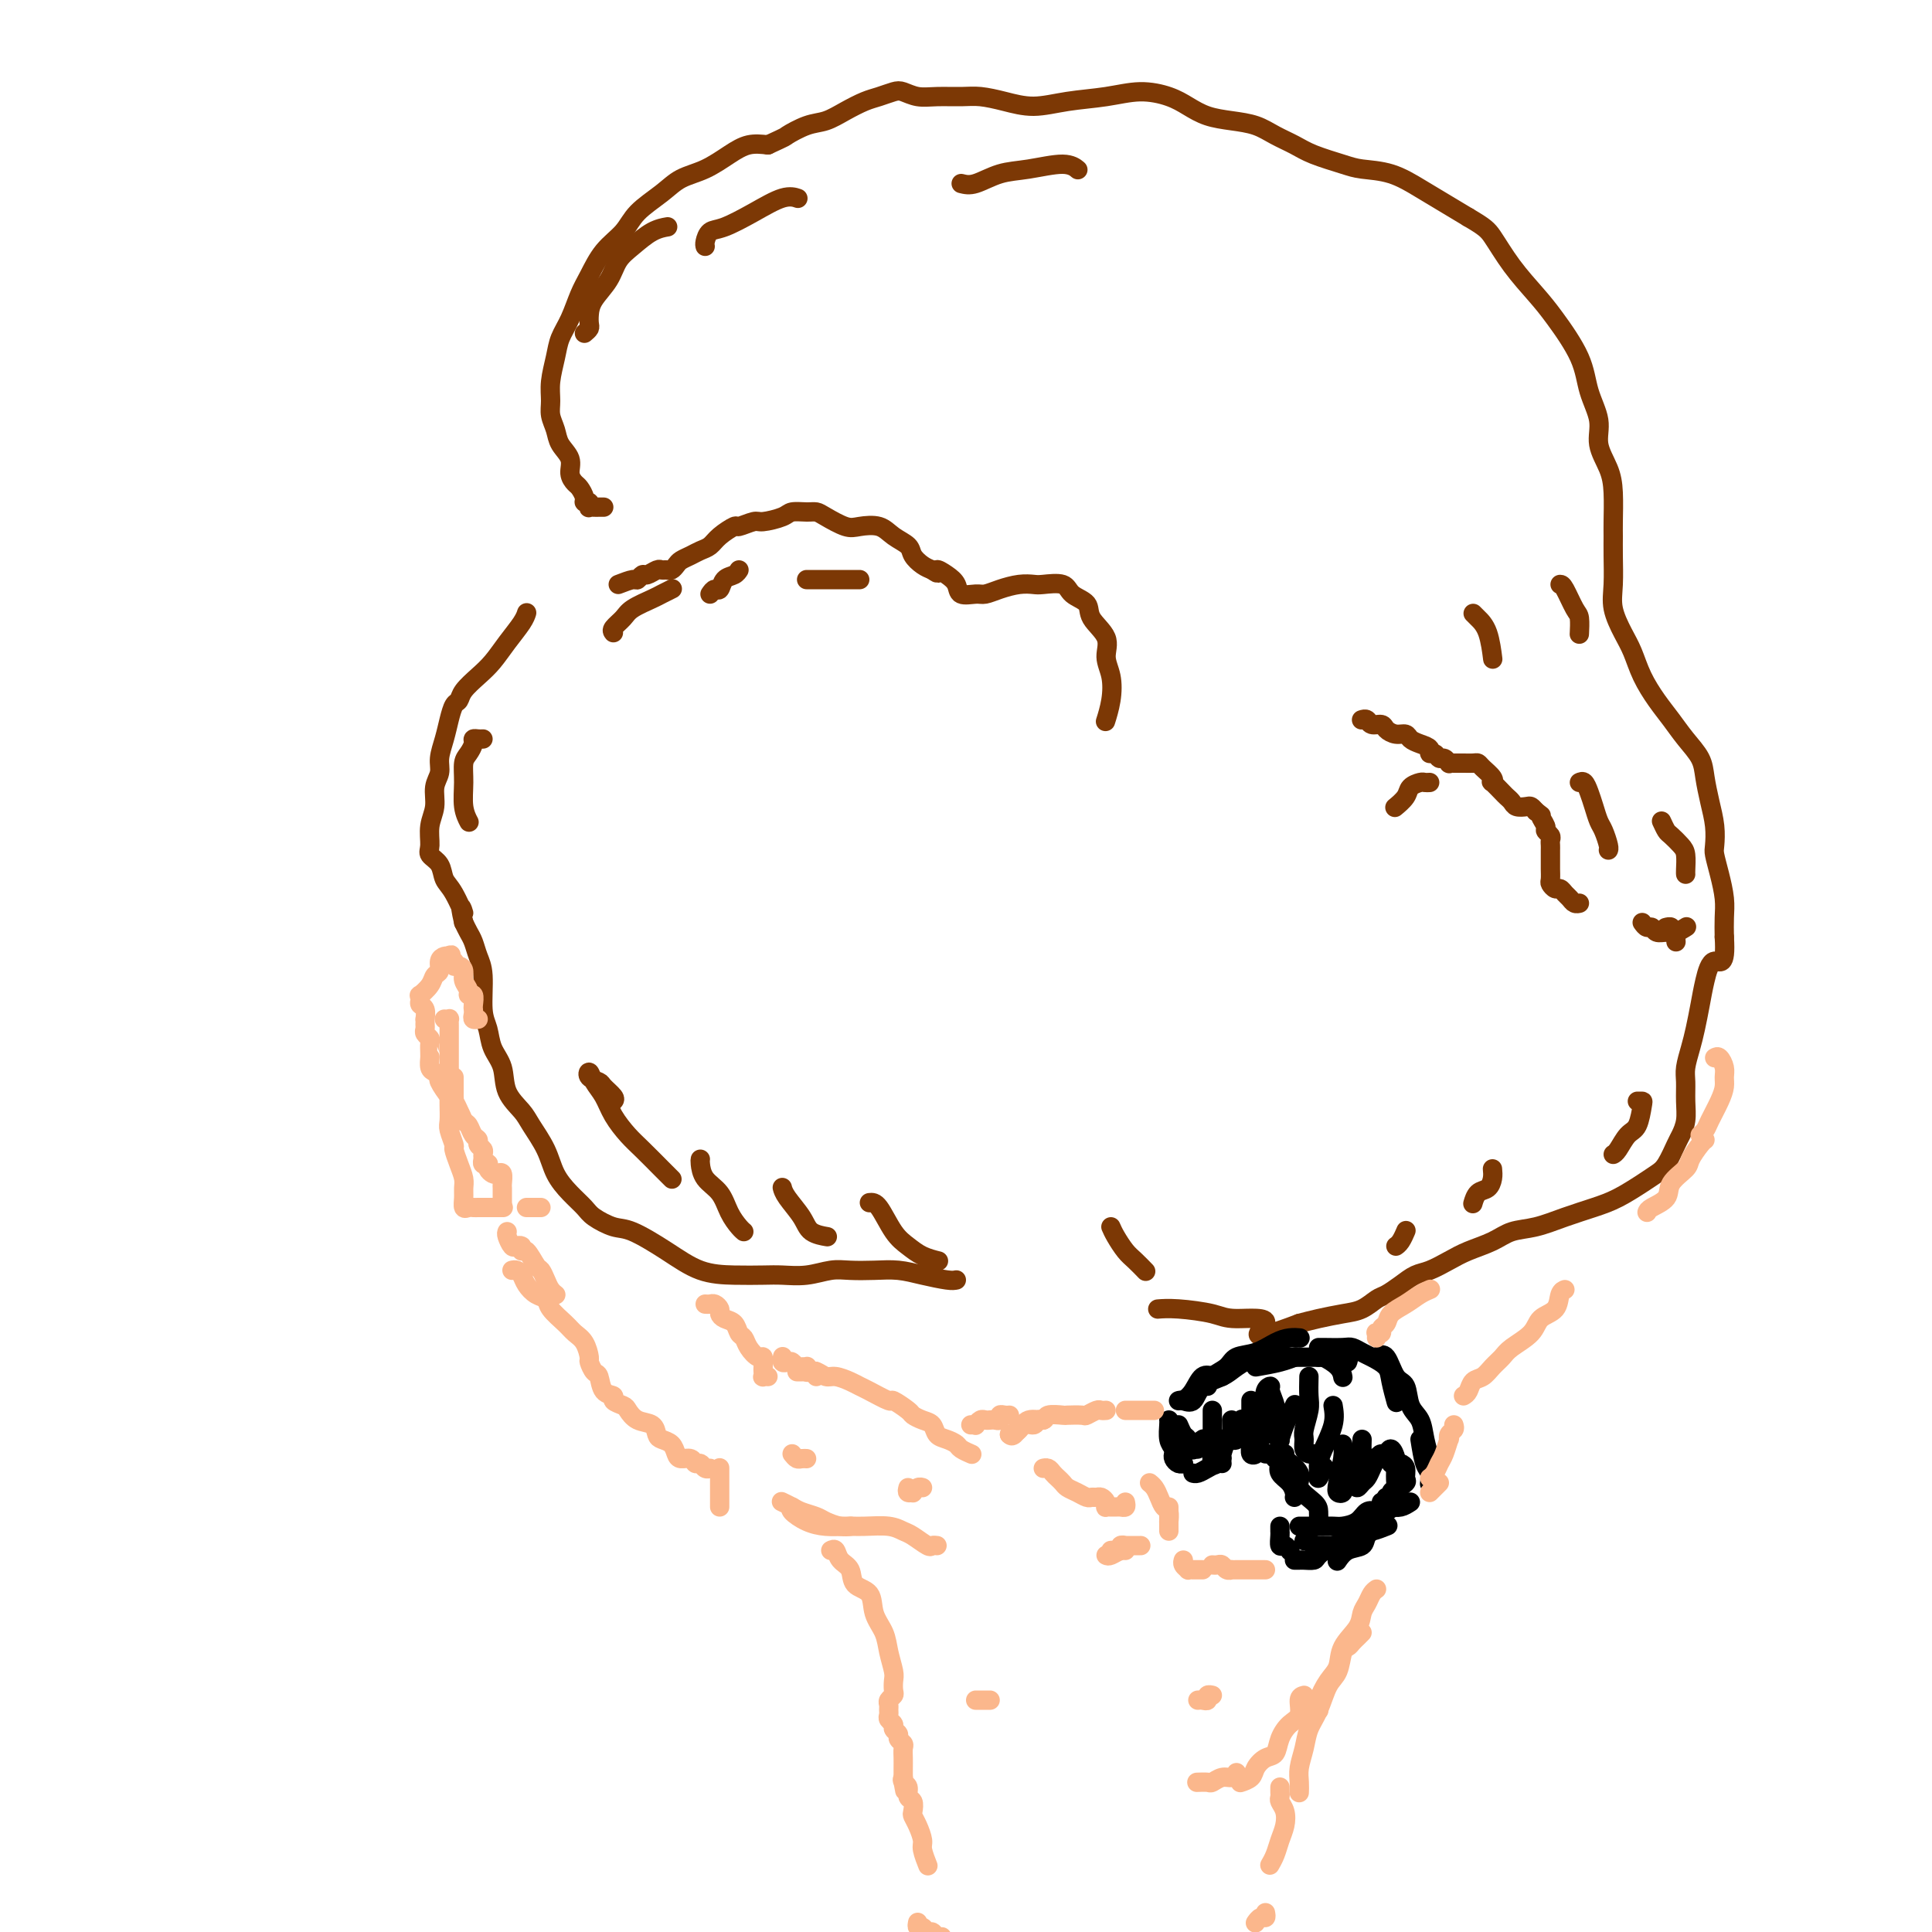 <svg viewBox='0 0 400 400' version='1.1' xmlns='http://www.w3.org/2000/svg' xmlns:xlink='http://www.w3.org/1999/xlink'><g fill='none' stroke='#7C3805' stroke-width='4' stroke-linecap='round' stroke-linejoin='round'><path d='M125,105c-0.339,-0.002 -0.678,-0.005 -1,0c-0.322,0.005 -0.626,0.016 -1,0c-0.374,-0.016 -0.817,-0.059 -1,0c-0.183,0.059 -0.105,0.219 0,0c0.105,-0.219 0.236,-0.818 0,-1c-0.236,-0.182 -0.838,0.051 -1,0c-0.162,-0.051 0.116,-0.387 0,-1c-0.116,-0.613 -0.626,-1.504 -1,-2c-0.374,-0.496 -0.611,-0.597 -1,-1c-0.389,-0.403 -0.931,-1.108 -1,-2c-0.069,-0.892 0.336,-1.970 0,-3c-0.336,-1.030 -1.411,-2.010 -2,-3c-0.589,-0.990 -0.690,-1.990 -1,-3c-0.310,-1.010 -0.827,-2.030 -1,-3c-0.173,-0.970 -0.002,-1.889 0,-3c0.002,-1.111 -0.165,-2.415 0,-4c0.165,-1.585 0.663,-3.451 1,-5c0.337,-1.549 0.515,-2.781 1,-4c0.485,-1.219 1.278,-2.426 2,-4c0.722,-1.574 1.374,-3.516 2,-5c0.626,-1.484 1.227,-2.511 2,-4c0.773,-1.489 1.717,-3.438 3,-5c1.283,-1.562 2.905,-2.735 4,-4c1.095,-1.265 1.664,-2.621 3,-4c1.336,-1.379 3.438,-2.779 5,-4c1.562,-1.221 2.584,-2.261 4,-3c1.416,-0.739 3.225,-1.178 5,-2c1.775,-0.822 3.516,-2.029 5,-3c1.484,-0.971 2.710,-1.706 4,-2c1.290,-0.294 2.645,-0.147 4,0'/><path d='M159,30c4.118,-1.888 3.414,-1.609 4,-2c0.586,-0.391 2.463,-1.453 4,-2c1.537,-0.547 2.733,-0.581 4,-1c1.267,-0.419 2.604,-1.224 4,-2c1.396,-0.776 2.852,-1.525 4,-2c1.148,-0.475 1.989,-0.677 3,-1c1.011,-0.323 2.192,-0.766 3,-1c0.808,-0.234 1.243,-0.260 2,0c0.757,0.260 1.835,0.804 3,1c1.165,0.196 2.417,0.043 4,0c1.583,-0.043 3.498,0.024 5,0c1.502,-0.024 2.591,-0.139 4,0c1.409,0.139 3.137,0.530 5,1c1.863,0.470 3.860,1.018 6,1c2.140,-0.018 4.424,-0.602 7,-1c2.576,-0.398 5.444,-0.612 8,-1c2.556,-0.388 4.801,-0.952 7,-1c2.199,-0.048 4.352,0.420 6,1c1.648,0.580 2.789,1.272 4,2c1.211,0.728 2.491,1.494 4,2c1.509,0.506 3.248,0.754 5,1c1.752,0.246 3.519,0.489 5,1c1.481,0.511 2.677,1.289 4,2c1.323,0.711 2.775,1.355 4,2c1.225,0.645 2.224,1.292 4,2c1.776,0.708 4.329,1.477 6,2c1.671,0.523 2.459,0.800 4,1c1.541,0.200 3.836,0.322 6,1c2.164,0.678 4.198,1.913 6,3c1.802,1.087 3.372,2.025 5,3c1.628,0.975 3.314,1.988 5,3'/><path d='M304,45c3.434,2.018 4.020,2.561 5,4c0.980,1.439 2.355,3.772 4,6c1.645,2.228 3.559,4.349 5,6c1.441,1.651 2.409,2.832 4,5c1.591,2.168 3.806,5.325 5,8c1.194,2.675 1.367,4.870 2,7c0.633,2.130 1.725,4.195 2,6c0.275,1.805 -0.266,3.350 0,5c0.266,1.650 1.339,3.405 2,5c0.661,1.595 0.910,3.031 1,5c0.090,1.969 0.023,4.472 0,6c-0.023,1.528 -0.000,2.082 0,3c0.000,0.918 -0.022,2.201 0,4c0.022,1.799 0.088,4.115 0,6c-0.088,1.885 -0.330,3.340 0,5c0.330,1.660 1.232,3.525 2,5c0.768,1.475 1.401,2.561 2,4c0.599,1.439 1.162,3.231 2,5c0.838,1.769 1.951,3.515 3,5c1.049,1.485 2.035,2.710 3,4c0.965,1.290 1.908,2.644 3,4c1.092,1.356 2.331,2.713 3,4c0.669,1.287 0.767,2.503 1,4c0.233,1.497 0.601,3.273 1,5c0.399,1.727 0.829,3.403 1,5c0.171,1.597 0.084,3.116 0,4c-0.084,0.884 -0.166,1.135 0,2c0.166,0.865 0.581,2.345 1,4c0.419,1.655 0.844,3.484 1,5c0.156,1.516 0.045,2.719 0,4c-0.045,1.281 -0.022,2.641 0,4'/><path d='M357,194c0.429,6.677 -0.998,4.869 -2,5c-1.002,0.131 -1.579,2.202 -2,4c-0.421,1.798 -0.687,3.323 -1,5c-0.313,1.677 -0.673,3.505 -1,5c-0.327,1.495 -0.623,2.658 -1,4c-0.377,1.342 -0.836,2.864 -1,4c-0.164,1.136 -0.032,1.888 0,3c0.032,1.112 -0.036,2.584 0,4c0.036,1.416 0.176,2.774 0,4c-0.176,1.226 -0.667,2.319 -1,3c-0.333,0.681 -0.507,0.949 -1,2c-0.493,1.051 -1.305,2.887 -2,4c-0.695,1.113 -1.272,1.505 -2,2c-0.728,0.495 -1.607,1.092 -3,2c-1.393,0.908 -3.300,2.126 -5,3c-1.700,0.874 -3.195,1.403 -5,2c-1.805,0.597 -3.921,1.262 -6,2c-2.079,0.738 -4.120,1.548 -6,2c-1.880,0.452 -3.599,0.545 -5,1c-1.401,0.455 -2.486,1.273 -4,2c-1.514,0.727 -3.458,1.363 -5,2c-1.542,0.637 -2.682,1.274 -4,2c-1.318,0.726 -2.814,1.541 -4,2c-1.186,0.459 -2.063,0.560 -3,1c-0.937,0.440 -1.932,1.217 -3,2c-1.068,0.783 -2.207,1.572 -3,2c-0.793,0.428 -1.240,0.496 -2,1c-0.760,0.504 -1.833,1.444 -3,2c-1.167,0.556 -2.430,0.727 -4,1c-1.570,0.273 -3.449,0.650 -5,1c-1.551,0.350 -2.776,0.675 -4,1'/><path d='M269,274c-12.725,4.844 -7.536,1.456 -7,0c0.536,-1.456 -3.580,-0.978 -6,-1c-2.420,-0.022 -3.143,-0.542 -5,-1c-1.857,-0.458 -4.846,-0.854 -7,-1c-2.154,-0.146 -3.473,-0.042 -4,0c-0.527,0.042 -0.264,0.021 0,0'/><path d='M198,265c-0.399,0.083 -0.799,0.166 -2,0c-1.201,-0.166 -3.205,-0.581 -5,-1c-1.795,-0.419 -3.381,-0.840 -5,-1c-1.619,-0.160 -3.269,-0.057 -5,0c-1.731,0.057 -3.542,0.068 -5,0c-1.458,-0.068 -2.561,-0.214 -4,0c-1.439,0.214 -3.212,0.789 -5,1c-1.788,0.211 -3.592,0.060 -5,0c-1.408,-0.060 -2.421,-0.027 -4,0c-1.579,0.027 -3.723,0.047 -6,0c-2.277,-0.047 -4.687,-0.162 -7,-1c-2.313,-0.838 -4.530,-2.398 -7,-4c-2.470,-1.602 -5.192,-3.247 -7,-4c-1.808,-0.753 -2.701,-0.616 -4,-1c-1.299,-0.384 -3.004,-1.291 -4,-2c-0.996,-0.709 -1.282,-1.222 -2,-2c-0.718,-0.778 -1.868,-1.821 -3,-3c-1.132,-1.179 -2.248,-2.495 -3,-4c-0.752,-1.505 -1.142,-3.200 -2,-5c-0.858,-1.800 -2.184,-3.706 -3,-5c-0.816,-1.294 -1.121,-1.978 -2,-3c-0.879,-1.022 -2.330,-2.384 -3,-4c-0.670,-1.616 -0.557,-3.486 -1,-5c-0.443,-1.514 -1.442,-2.674 -2,-4c-0.558,-1.326 -0.674,-2.820 -1,-4c-0.326,-1.180 -0.861,-2.045 -1,-4c-0.139,-1.955 0.117,-4.999 0,-7c-0.117,-2.001 -0.609,-2.959 -1,-4c-0.391,-1.041 -0.682,-2.165 -1,-3c-0.318,-0.835 -0.662,-1.381 -1,-2c-0.338,-0.619 -0.669,-1.309 -1,-2'/><path d='M96,191c-1.301,-5.662 -0.055,-2.319 0,-2c0.055,0.319 -1.081,-2.388 -2,-4c-0.919,-1.612 -1.620,-2.128 -2,-3c-0.380,-0.872 -0.437,-2.098 -1,-3c-0.563,-0.902 -1.630,-1.480 -2,-2c-0.370,-0.520 -0.043,-0.982 0,-2c0.043,-1.018 -0.200,-2.593 0,-4c0.200,-1.407 0.841,-2.648 1,-4c0.159,-1.352 -0.165,-2.816 0,-4c0.165,-1.184 0.818,-2.090 1,-3c0.182,-0.910 -0.105,-1.826 0,-3c0.105,-1.174 0.604,-2.607 1,-4c0.396,-1.393 0.689,-2.747 1,-4c0.311,-1.253 0.638,-2.407 1,-3c0.362,-0.593 0.757,-0.626 1,-1c0.243,-0.374 0.335,-1.090 1,-2c0.665,-0.910 1.905,-2.013 3,-3c1.095,-0.987 2.045,-1.858 3,-3c0.955,-1.142 1.916,-2.553 3,-4c1.084,-1.447 2.292,-2.928 3,-4c0.708,-1.072 0.917,-1.735 1,-2c0.083,-0.265 0.042,-0.133 0,0'/><path d='M128,121c1.181,-0.455 2.362,-0.910 3,-1c0.638,-0.090 0.734,0.186 1,0c0.266,-0.186 0.701,-0.835 1,-1c0.299,-0.165 0.461,0.153 1,0c0.539,-0.153 1.454,-0.776 2,-1c0.546,-0.224 0.723,-0.049 1,0c0.277,0.049 0.655,-0.028 1,0c0.345,0.028 0.659,0.162 1,0c0.341,-0.162 0.711,-0.620 1,-1c0.289,-0.380 0.499,-0.682 1,-1c0.501,-0.318 1.294,-0.653 2,-1c0.706,-0.347 1.325,-0.705 2,-1c0.675,-0.295 1.407,-0.528 2,-1c0.593,-0.472 1.049,-1.183 2,-2c0.951,-0.817 2.398,-1.738 3,-2c0.602,-0.262 0.359,0.136 1,0c0.641,-0.136 2.167,-0.807 3,-1c0.833,-0.193 0.972,0.091 2,0c1.028,-0.091 2.945,-0.559 4,-1c1.055,-0.441 1.248,-0.857 2,-1c0.752,-0.143 2.062,-0.014 3,0c0.938,0.014 1.504,-0.089 2,0c0.496,0.089 0.922,0.370 2,1c1.078,0.630 2.807,1.611 4,2c1.193,0.389 1.849,0.187 3,0c1.151,-0.187 2.798,-0.359 4,0c1.202,0.359 1.960,1.248 3,2c1.040,0.752 2.361,1.366 3,2c0.639,0.634 0.595,1.286 1,2c0.405,0.714 1.259,1.490 2,2c0.741,0.510 1.371,0.755 2,1'/><path d='M193,118c1.838,1.355 0.933,0.244 1,0c0.067,-0.244 1.105,0.380 2,1c0.895,0.620 1.645,1.235 2,2c0.355,0.765 0.314,1.679 1,2c0.686,0.321 2.099,0.047 3,0c0.901,-0.047 1.289,0.131 2,0c0.711,-0.131 1.745,-0.573 3,-1c1.255,-0.427 2.729,-0.840 4,-1c1.271,-0.160 2.338,-0.066 3,0c0.662,0.066 0.921,0.103 2,0c1.079,-0.103 2.980,-0.345 4,0c1.020,0.345 1.158,1.278 2,2c0.842,0.722 2.387,1.234 3,2c0.613,0.766 0.295,1.786 1,3c0.705,1.214 2.434,2.624 3,4c0.566,1.376 -0.031,2.720 0,4c0.031,1.280 0.689,2.498 1,4c0.311,1.502 0.276,3.289 0,5c-0.276,1.711 -0.793,3.346 -1,4c-0.207,0.654 -0.103,0.327 0,0'/><path d='M100,153c-0.303,0.017 -0.607,0.034 -1,0c-0.393,-0.034 -0.876,-0.117 -1,0c-0.124,0.117 0.109,0.436 0,1c-0.109,0.564 -0.561,1.374 -1,2c-0.439,0.626 -0.863,1.068 -1,2c-0.137,0.932 0.015,2.353 0,4c-0.015,1.647 -0.196,3.520 0,5c0.196,1.480 0.770,2.566 1,3c0.230,0.434 0.115,0.217 0,0'/><path d='M127,131c-0.195,-0.242 -0.390,-0.484 0,-1c0.390,-0.516 1.366,-1.305 2,-2c0.634,-0.695 0.927,-1.297 2,-2c1.073,-0.703 2.927,-1.508 4,-2c1.073,-0.492 1.366,-0.671 2,-1c0.634,-0.329 1.610,-0.808 2,-1c0.390,-0.192 0.195,-0.096 0,0'/><path d='M147,123c0.326,-0.477 0.651,-0.955 1,-1c0.349,-0.045 0.721,0.341 1,0c0.279,-0.341 0.467,-1.411 1,-2c0.533,-0.589 1.413,-0.697 2,-1c0.587,-0.303 0.882,-0.801 1,-1c0.118,-0.199 0.059,-0.100 0,0'/><path d='M167,120c0.198,0.000 0.396,0.000 1,0c0.604,0.000 1.616,-0.000 2,0c0.384,0.000 0.142,0.000 1,0c0.858,-0.000 2.818,-0.000 4,0c1.182,0.000 1.588,0.000 2,0c0.412,0.000 0.832,-0.000 1,0c0.168,0.000 0.084,0.000 0,0'/><path d='M121,69c0.420,-0.352 0.840,-0.705 1,-1c0.160,-0.295 0.058,-0.533 0,-1c-0.058,-0.467 -0.074,-1.163 0,-2c0.074,-0.837 0.238,-1.814 1,-3c0.762,-1.186 2.120,-2.581 3,-4c0.880,-1.419 1.280,-2.864 2,-4c0.720,-1.136 1.760,-1.964 3,-3c1.240,-1.036 2.680,-2.279 4,-3c1.320,-0.721 2.520,-0.920 3,-1c0.480,-0.080 0.240,-0.040 0,0'/><path d='M146,51c-0.060,-0.209 -0.119,-0.417 0,-1c0.119,-0.583 0.418,-1.540 1,-2c0.582,-0.460 1.449,-0.424 3,-1c1.551,-0.576 3.787,-1.763 6,-3c2.213,-1.237 4.404,-2.525 6,-3c1.596,-0.475 2.599,-0.136 3,0c0.401,0.136 0.201,0.068 0,0'/><path d='M199,38c0.833,0.206 1.667,0.413 3,0c1.333,-0.413 3.167,-1.445 5,-2c1.833,-0.555 3.667,-0.633 6,-1c2.333,-0.367 5.167,-1.022 7,-1c1.833,0.022 2.667,0.721 3,1c0.333,0.279 0.167,0.140 0,0'/><path d='M323,121c0.226,0.006 0.453,0.012 1,1c0.547,0.988 1.415,2.958 2,4c0.585,1.042 0.889,1.156 1,2c0.111,0.844 0.030,2.420 0,3c-0.030,0.580 -0.009,0.166 0,0c0.009,-0.166 0.004,-0.083 0,0'/><path d='M305,127c0.226,0.234 0.453,0.469 1,1c0.547,0.531 1.415,1.359 2,3c0.585,1.641 0.888,4.096 1,5c0.112,0.904 0.032,0.258 0,0c-0.032,-0.258 -0.016,-0.129 0,0'/><path d='M282,149c-0.098,0.032 -0.196,0.064 0,0c0.196,-0.064 0.685,-0.223 1,0c0.315,0.223 0.455,0.830 1,1c0.545,0.170 1.493,-0.095 2,0c0.507,0.095 0.572,0.550 1,1c0.428,0.450 1.219,0.894 2,1c0.781,0.106 1.553,-0.125 2,0c0.447,0.125 0.567,0.607 1,1c0.433,0.393 1.177,0.698 2,1c0.823,0.302 1.726,0.602 2,1c0.274,0.398 -0.080,0.895 0,1c0.080,0.105 0.595,-0.182 1,0c0.405,0.182 0.699,0.833 1,1c0.301,0.167 0.608,-0.152 1,0c0.392,0.152 0.868,0.773 1,1c0.132,0.227 -0.081,0.060 0,0c0.081,-0.060 0.454,-0.014 1,0c0.546,0.014 1.264,-0.004 2,0c0.736,0.004 1.490,0.030 2,0c0.510,-0.030 0.776,-0.115 1,0c0.224,0.115 0.407,0.430 1,1c0.593,0.570 1.598,1.396 2,2c0.402,0.604 0.202,0.988 0,1c-0.202,0.012 -0.406,-0.347 0,0c0.406,0.347 1.422,1.400 2,2c0.578,0.600 0.718,0.749 1,1c0.282,0.251 0.705,0.606 1,1c0.295,0.394 0.460,0.827 1,1c0.540,0.173 1.453,0.085 2,0c0.547,-0.085 0.728,-0.167 1,0c0.272,0.167 0.636,0.584 1,1'/><path d='M318,168c2.173,1.665 1.104,0.827 1,1c-0.104,0.173 0.757,1.356 1,2c0.243,0.644 -0.131,0.750 0,1c0.131,0.250 0.767,0.643 1,1c0.233,0.357 0.062,0.677 0,1c-0.062,0.323 -0.017,0.649 0,1c0.017,0.351 0.005,0.728 0,1c-0.005,0.272 -0.002,0.440 0,1c0.002,0.560 0.004,1.513 0,2c-0.004,0.487 -0.012,0.508 0,1c0.012,0.492 0.045,1.455 0,2c-0.045,0.545 -0.167,0.671 0,1c0.167,0.329 0.622,0.863 1,1c0.378,0.137 0.679,-0.121 1,0c0.321,0.121 0.660,0.621 1,1c0.340,0.379 0.679,0.638 1,1c0.321,0.362 0.625,0.828 1,1c0.375,0.172 0.821,0.049 1,0c0.179,-0.049 0.089,-0.025 0,0'/><path d='M345,192c-0.121,0.032 -0.243,0.064 0,0c0.243,-0.064 0.850,-0.224 1,0c0.150,0.224 -0.156,0.831 0,1c0.156,0.169 0.774,-0.099 1,0c0.226,0.099 0.061,0.565 0,1c-0.061,0.435 -0.017,0.839 0,1c0.017,0.161 0.009,0.081 0,0'/><path d='M340,191c0.327,0.454 0.653,0.907 1,1c0.347,0.093 0.713,-0.175 1,0c0.287,0.175 0.494,0.793 1,1c0.506,0.207 1.311,0.004 2,0c0.689,-0.004 1.262,0.191 2,0c0.738,-0.191 1.639,-0.769 2,-1c0.361,-0.231 0.180,-0.116 0,0'/><path d='M327,162c0.333,-0.157 0.666,-0.314 1,0c0.334,0.314 0.668,1.100 1,2c0.332,0.900 0.663,1.916 1,3c0.337,1.084 0.679,2.238 1,3c0.321,0.762 0.622,1.132 1,2c0.378,0.868 0.832,2.234 1,3c0.168,0.766 0.048,0.933 0,1c-0.048,0.067 -0.024,0.033 0,0'/><path d='M344,170c0.362,0.782 0.724,1.565 1,2c0.276,0.435 0.466,0.523 1,1c0.534,0.477 1.411,1.343 2,2c0.589,0.657 0.890,1.104 1,2c0.110,0.896 0.030,2.241 0,3c-0.030,0.759 -0.008,0.931 0,1c0.008,0.069 0.004,0.034 0,0'/><path d='M296,162c-0.366,0.018 -0.733,0.037 -1,0c-0.267,-0.037 -0.436,-0.129 -1,0c-0.564,0.129 -1.524,0.479 -2,1c-0.476,0.521 -0.468,1.212 -1,2c-0.532,0.788 -1.605,1.674 -2,2c-0.395,0.326 -0.113,0.093 0,0c0.113,-0.093 0.056,-0.047 0,0'/><path d='M127,228c0.212,-0.221 0.424,-0.443 0,-1c-0.424,-0.557 -1.485,-1.450 -2,-2c-0.515,-0.550 -0.486,-0.756 -1,-1c-0.514,-0.244 -1.572,-0.527 -2,-1c-0.428,-0.473 -0.225,-1.137 0,-1c0.225,0.137 0.471,1.074 1,2c0.529,0.926 1.342,1.841 2,3c0.658,1.159 1.161,2.563 2,4c0.839,1.437 2.015,2.907 3,4c0.985,1.093 1.779,1.808 3,3c1.221,1.192 2.867,2.859 4,4c1.133,1.141 1.752,1.754 2,2c0.248,0.246 0.124,0.123 0,0'/><path d='M145,240c-0.035,0.147 -0.069,0.295 0,1c0.069,0.705 0.243,1.968 1,3c0.757,1.032 2.098,1.832 3,3c0.902,1.168 1.366,2.705 2,4c0.634,1.295 1.440,2.349 2,3c0.560,0.651 0.874,0.900 1,1c0.126,0.100 0.063,0.050 0,0'/><path d='M162,246c-0.032,-0.127 -0.064,-0.255 0,0c0.064,0.255 0.224,0.891 1,2c0.776,1.109 2.169,2.689 3,4c0.831,1.311 1.099,2.351 2,3c0.901,0.649 2.435,0.905 3,1c0.565,0.095 0.161,0.027 0,0c-0.161,-0.027 -0.081,-0.014 0,0'/><path d='M180,249c0.579,-0.067 1.157,-0.133 2,1c0.843,1.133 1.950,3.467 3,5c1.050,1.533 2.044,2.267 3,3c0.956,0.733 1.873,1.467 3,2c1.127,0.533 2.465,0.867 3,1c0.535,0.133 0.268,0.067 0,0'/><path d='M230,254c0.241,0.550 0.482,1.100 1,2c0.518,0.900 1.314,2.148 2,3c0.686,0.852 1.262,1.306 2,2c0.738,0.694 1.640,1.627 2,2c0.360,0.373 0.180,0.187 0,0'/><path d='M291,255c0.083,-0.196 0.167,-0.393 0,0c-0.167,0.393 -0.583,1.375 -1,2c-0.417,0.625 -0.833,0.893 -1,1c-0.167,0.107 -0.083,0.054 0,0'/><path d='M309,242c0.061,0.633 0.121,1.266 0,2c-0.121,0.734 -0.424,1.568 -1,2c-0.576,0.432 -1.424,0.463 -2,1c-0.576,0.537 -0.879,1.582 -1,2c-0.121,0.418 -0.061,0.209 0,0'/><path d='M339,228c0.405,-0.002 0.810,-0.004 1,0c0.190,0.004 0.166,0.015 0,1c-0.166,0.985 -0.476,2.943 -1,4c-0.524,1.057 -1.264,1.211 -2,2c-0.736,0.789 -1.467,2.212 -2,3c-0.533,0.788 -0.866,0.939 -1,1c-0.134,0.061 -0.067,0.030 0,0'/></g>
<g fill='none' stroke='#FBB78C' stroke-width='4' stroke-linecap='round' stroke-linejoin='round'><path d='M92,211c0.423,0.025 0.845,0.050 1,0c0.155,-0.050 0.041,-0.176 0,0c-0.041,0.176 -0.011,0.655 0,1c0.011,0.345 0.003,0.556 0,1c-0.003,0.444 -0.001,1.120 0,2c0.001,0.880 0.000,1.964 0,3c-0.000,1.036 0.000,2.025 0,3c-0.000,0.975 -0.001,1.936 0,3c0.001,1.064 0.004,2.229 0,3c-0.004,0.771 -0.016,1.146 0,2c0.016,0.854 0.060,2.185 0,3c-0.060,0.815 -0.222,1.114 0,2c0.222,0.886 0.830,2.359 1,3c0.170,0.641 -0.098,0.450 0,1c0.098,0.550 0.561,1.839 1,3c0.439,1.161 0.853,2.192 1,3c0.147,0.808 0.028,1.393 0,2c-0.028,0.607 0.034,1.234 0,2c-0.034,0.766 -0.164,1.669 0,2c0.164,0.331 0.622,0.089 1,0c0.378,-0.089 0.678,-0.024 1,0c0.322,0.024 0.668,0.006 1,0c0.332,-0.006 0.650,-0.002 1,0c0.350,0.002 0.733,0.000 1,0c0.267,-0.000 0.418,-0.000 1,0c0.582,0.000 1.595,0.000 2,0c0.405,-0.000 0.203,-0.000 0,0'/><path d='M109,250c0.733,0.000 1.467,0.000 2,0c0.533,0.000 0.867,-0.000 1,0c0.133,0.000 0.067,0.000 0,0'/><path d='M106,263c0.328,-0.067 0.655,-0.135 1,0c0.345,0.135 0.706,0.472 1,1c0.294,0.528 0.519,1.247 1,2c0.481,0.753 1.217,1.539 2,2c0.783,0.461 1.614,0.597 2,1c0.386,0.403 0.328,1.071 1,2c0.672,0.929 2.074,2.117 3,3c0.926,0.883 1.375,1.459 2,2c0.625,0.541 1.425,1.046 2,2c0.575,0.954 0.926,2.357 1,3c0.074,0.643 -0.130,0.525 0,1c0.130,0.475 0.593,1.542 1,2c0.407,0.458 0.757,0.308 1,1c0.243,0.692 0.379,2.226 1,3c0.621,0.774 1.726,0.789 2,1c0.274,0.211 -0.284,0.619 0,1c0.284,0.381 1.410,0.736 2,1c0.590,0.264 0.643,0.438 1,1c0.357,0.562 1.016,1.512 2,2c0.984,0.488 2.291,0.516 3,1c0.709,0.484 0.819,1.426 1,2c0.181,0.574 0.434,0.780 1,1c0.566,0.220 1.447,0.455 2,1c0.553,0.545 0.778,1.399 1,2c0.222,0.601 0.440,0.949 1,1c0.560,0.051 1.460,-0.197 2,0c0.540,0.197 0.719,0.837 1,1c0.281,0.163 0.663,-0.152 1,0c0.337,0.152 0.629,0.772 1,1c0.371,0.228 0.820,0.065 1,0c0.180,-0.065 0.090,-0.033 0,0'/><path d='M149,304c0.000,-0.092 0.000,-0.184 0,0c0.000,0.184 0.000,0.644 0,1c0.000,0.356 0.000,0.610 0,1c0.000,0.390 0.000,0.917 0,1c0.000,0.083 0.000,-0.279 0,0c0.000,0.279 0.000,1.198 0,2c0.000,0.802 0.000,1.485 0,2c0.000,0.515 0.000,0.861 0,1c0.000,0.139 0.000,0.069 0,0'/><path d='M162,311c-0.187,-0.089 -0.375,-0.179 0,0c0.375,0.179 1.311,0.626 2,1c0.689,0.374 1.131,0.675 2,1c0.869,0.325 2.166,0.676 3,1c0.834,0.324 1.204,0.623 2,1c0.796,0.377 2.017,0.833 3,1c0.983,0.167 1.726,0.045 2,0c0.274,-0.045 0.078,-0.013 0,0c-0.078,0.013 -0.039,0.006 0,0'/><path d='M164,312c-0.245,0.227 -0.489,0.453 0,1c0.489,0.547 1.713,1.414 3,2c1.287,0.586 2.638,0.892 4,1c1.362,0.108 2.734,0.016 4,0c1.266,-0.016 2.427,0.042 4,0c1.573,-0.042 3.559,-0.183 5,0c1.441,0.183 2.337,0.690 3,1c0.663,0.310 1.092,0.423 2,1c0.908,0.577 2.295,1.619 3,2c0.705,0.381 0.728,0.103 1,0c0.272,-0.103 0.792,-0.029 1,0c0.208,0.029 0.104,0.015 0,0'/><path d='M146,270c0.341,0.024 0.682,0.048 1,0c0.318,-0.048 0.614,-0.169 1,0c0.386,0.169 0.863,0.626 1,1c0.137,0.374 -0.065,0.663 0,1c0.065,0.337 0.398,0.723 1,1c0.602,0.277 1.474,0.446 2,1c0.526,0.554 0.705,1.491 1,2c0.295,0.509 0.706,0.588 1,1c0.294,0.412 0.471,1.157 1,2c0.529,0.843 1.410,1.785 2,2c0.590,0.215 0.889,-0.296 1,0c0.111,0.296 0.033,1.400 0,2c-0.033,0.600 -0.023,0.697 0,1c0.023,0.303 0.058,0.813 0,1c-0.058,0.187 -0.208,0.050 0,0c0.208,-0.050 0.774,-0.014 1,0c0.226,0.014 0.113,0.007 0,0'/><path d='M162,281c0.024,-0.111 0.048,-0.222 0,0c-0.048,0.222 -0.168,0.777 0,1c0.168,0.223 0.623,0.112 1,0c0.377,-0.112 0.676,-0.227 1,0c0.324,0.227 0.675,0.797 1,1c0.325,0.203 0.626,0.041 1,0c0.374,-0.041 0.822,0.041 1,0c0.178,-0.041 0.086,-0.203 0,0c-0.086,0.203 -0.167,0.773 0,1c0.167,0.227 0.581,0.112 1,0c0.419,-0.112 0.844,-0.223 1,0c0.156,0.223 0.045,0.778 0,1c-0.045,0.222 -0.022,0.111 0,0'/><path d='M165,284c0.297,0.002 0.593,0.005 1,0c0.407,-0.005 0.923,-0.016 1,0c0.077,0.016 -0.285,0.060 0,0c0.285,-0.060 1.218,-0.223 2,0c0.782,0.223 1.415,0.832 2,1c0.585,0.168 1.124,-0.105 2,0c0.876,0.105 2.088,0.587 3,1c0.912,0.413 1.523,0.759 2,1c0.477,0.241 0.820,0.379 2,1c1.180,0.621 3.198,1.725 4,2c0.802,0.275 0.390,-0.278 1,0c0.610,0.278 2.243,1.388 3,2c0.757,0.612 0.639,0.727 1,1c0.361,0.273 1.200,0.703 2,1c0.800,0.297 1.561,0.461 2,1c0.439,0.539 0.556,1.455 1,2c0.444,0.545 1.216,0.721 2,1c0.784,0.279 1.581,0.662 2,1c0.419,0.338 0.459,0.629 1,1c0.541,0.371 1.583,0.820 2,1c0.417,0.180 0.208,0.090 0,0'/><path d='M172,321c0.368,-0.188 0.736,-0.375 1,0c0.264,0.375 0.423,1.314 1,2c0.577,0.686 1.573,1.120 2,2c0.427,0.880 0.285,2.205 1,3c0.715,0.795 2.286,1.060 3,2c0.714,0.940 0.570,2.555 1,4c0.430,1.445 1.436,2.720 2,4c0.564,1.280 0.688,2.567 1,4c0.312,1.433 0.812,3.014 1,4c0.188,0.986 0.065,1.377 0,2c-0.065,0.623 -0.070,1.476 0,2c0.070,0.524 0.215,0.718 0,1c-0.215,0.282 -0.791,0.653 -1,1c-0.209,0.347 -0.052,0.670 0,1c0.052,0.330 -0.001,0.666 0,1c0.001,0.334 0.057,0.667 0,1c-0.057,0.333 -0.227,0.667 0,1c0.227,0.333 0.849,0.667 1,1c0.151,0.333 -0.170,0.666 0,1c0.170,0.334 0.830,0.670 1,1c0.170,0.330 -0.151,0.655 0,1c0.151,0.345 0.772,0.711 1,1c0.228,0.289 0.061,0.500 0,1c-0.061,0.500 -0.016,1.288 0,2c0.016,0.712 0.005,1.346 0,2c-0.005,0.654 -0.002,1.327 0,2'/><path d='M187,368c0.636,4.876 0.227,2.065 0,1c-0.227,-1.065 -0.271,-0.384 0,0c0.271,0.384 0.856,0.469 1,1c0.144,0.531 -0.155,1.506 0,2c0.155,0.494 0.764,0.507 1,1c0.236,0.493 0.101,1.468 0,2c-0.101,0.532 -0.167,0.623 0,1c0.167,0.377 0.567,1.040 1,2c0.433,0.960 0.901,2.219 1,3c0.099,0.781 -0.169,1.086 0,2c0.169,0.914 0.776,2.438 1,3c0.224,0.562 0.064,0.160 0,0c-0.064,-0.160 -0.032,-0.080 0,0'/><path d='M202,352c0.339,0.000 0.679,0.000 1,0c0.321,0.000 0.625,0.000 1,0c0.375,0.000 0.821,0.000 1,0c0.179,0.000 0.089,0.000 0,0'/><path d='M248,352c0.301,-0.030 0.603,-0.061 1,0c0.397,0.061 0.890,0.212 1,0c0.110,-0.212 -0.163,-0.788 0,-1c0.163,-0.212 0.761,-0.061 1,0c0.239,0.061 0.120,0.030 0,0'/></g>
<g fill='none' stroke='#000000' stroke-width='4' stroke-linecap='round' stroke-linejoin='round'><path d='M245,290c0.674,-0.506 1.347,-1.011 2,-2c0.653,-0.989 1.285,-2.461 2,-3c0.715,-0.539 1.511,-0.144 2,0c0.489,0.144 0.670,0.039 1,0c0.330,-0.039 0.809,-0.011 1,0c0.191,0.011 0.096,0.006 0,0'/><path d='M244,290c0.229,-0.078 0.458,-0.156 1,0c0.542,0.156 1.397,0.546 2,0c0.603,-0.546 0.954,-2.027 2,-3c1.046,-0.973 2.789,-1.438 4,-2c1.211,-0.562 1.892,-1.223 3,-2c1.108,-0.777 2.645,-1.671 4,-2c1.355,-0.329 2.530,-0.094 3,0c0.470,0.094 0.235,0.047 0,0'/><path d='M250,287c0.118,-0.675 0.237,-1.350 1,-2c0.763,-0.650 2.172,-1.274 3,-2c0.828,-0.726 1.077,-1.554 2,-2c0.923,-0.446 2.521,-0.512 4,-1c1.479,-0.488 2.840,-1.399 4,-2c1.160,-0.601 2.120,-0.893 3,-1c0.880,-0.107 1.680,-0.031 2,0c0.320,0.031 0.160,0.015 0,0'/><path d='M260,283c1.778,-0.311 3.556,-0.622 5,-1c1.444,-0.378 2.556,-0.822 3,-1c0.444,-0.178 0.222,-0.089 0,0'/><path d='M265,281c0.236,-0.000 0.472,-0.000 1,0c0.528,0.000 1.348,0.000 2,0c0.652,-0.000 1.135,-0.001 2,0c0.865,0.001 2.113,0.004 3,0c0.887,-0.004 1.415,-0.015 2,0c0.585,0.015 1.229,0.056 2,0c0.771,-0.056 1.669,-0.207 2,0c0.331,0.207 0.095,0.774 0,1c-0.095,0.226 -0.047,0.113 0,0'/><path d='M273,281c0.113,-0.167 0.226,-0.333 1,0c0.774,0.333 2.208,1.167 3,2c0.792,0.833 0.940,1.667 1,2c0.060,0.333 0.030,0.167 0,0'/><path d='M273,279c-0.005,0.002 -0.009,0.004 0,0c0.009,-0.004 0.032,-0.013 1,0c0.968,0.013 2.883,0.047 4,0c1.117,-0.047 1.437,-0.177 2,0c0.563,0.177 1.370,0.661 2,1c0.630,0.339 1.083,0.532 2,1c0.917,0.468 2.298,1.211 3,2c0.702,0.789 0.724,1.624 1,3c0.276,1.376 0.805,3.294 1,4c0.195,0.706 0.056,0.202 0,0c-0.056,-0.202 -0.028,-0.101 0,0'/><path d='M285,281c0.675,-0.420 1.351,-0.840 2,0c0.649,0.840 1.273,2.940 2,4c0.727,1.060 1.558,1.079 2,2c0.442,0.921 0.497,2.744 1,4c0.503,1.256 1.455,1.944 2,3c0.545,1.056 0.682,2.479 1,4c0.318,1.521 0.816,3.140 1,4c0.184,0.860 0.052,0.960 0,1c-0.052,0.040 -0.026,0.020 0,0'/><path d='M294,298c0.310,1.946 0.619,3.893 1,5c0.381,1.107 0.833,1.375 1,2c0.167,0.625 0.048,1.607 0,2c-0.048,0.393 -0.024,0.196 0,0'/><path d='M292,311c-0.649,0.423 -1.298,0.845 -2,1c-0.702,0.155 -1.458,0.042 -2,0c-0.542,-0.042 -0.869,-0.012 -1,0c-0.131,0.012 -0.065,0.006 0,0'/><path d='M287,316c0.301,-0.121 0.603,-0.243 0,0c-0.603,0.243 -2.109,0.850 -3,1c-0.891,0.150 -1.167,-0.156 -2,0c-0.833,0.156 -2.224,0.773 -3,1c-0.776,0.227 -0.936,0.065 -1,0c-0.064,-0.065 -0.032,-0.032 0,0'/><path d='M285,313c-0.699,-0.196 -1.398,-0.392 -2,0c-0.602,0.392 -1.107,1.373 -2,2c-0.893,0.627 -2.176,0.900 -3,1c-0.824,0.100 -1.191,0.027 -2,0c-0.809,-0.027 -2.059,-0.007 -3,0c-0.941,0.007 -1.572,0.002 -2,0c-0.428,-0.002 -0.654,-0.001 -1,0c-0.346,0.001 -0.813,0.000 -1,0c-0.187,-0.000 -0.093,-0.000 0,0'/><path d='M266,301c-0.362,0.153 -0.724,0.306 0,1c0.724,0.694 2.534,1.931 3,3c0.466,1.069 -0.411,1.972 0,3c0.411,1.028 2.110,2.183 3,3c0.890,0.817 0.970,1.297 1,2c0.030,0.703 0.008,1.629 0,2c-0.008,0.371 -0.004,0.185 0,0'/><path d='M268,310c0.053,-0.243 0.106,-0.486 0,-1c-0.106,-0.514 -0.372,-1.300 -1,-2c-0.628,-0.700 -1.617,-1.316 -2,-2c-0.383,-0.684 -0.158,-1.437 0,-2c0.158,-0.563 0.249,-0.935 0,-1c-0.249,-0.065 -0.837,0.179 -1,0c-0.163,-0.179 0.101,-0.780 0,-1c-0.101,-0.220 -0.566,-0.059 -1,0c-0.434,0.059 -0.838,0.017 -1,0c-0.162,-0.017 -0.081,-0.008 0,0'/><path d='M253,303c-0.249,-0.083 -0.497,-0.166 -1,0c-0.503,0.166 -1.259,0.580 -2,1c-0.741,0.420 -1.467,0.844 -2,1c-0.533,0.156 -0.874,0.042 -1,0c-0.126,-0.042 -0.036,-0.012 0,0c0.036,0.012 0.018,0.006 0,0'/><path d='M243,301c-0.083,0.310 -0.167,0.619 0,1c0.167,0.381 0.583,0.833 1,1c0.417,0.167 0.833,0.048 1,0c0.167,-0.048 0.083,-0.024 0,0'/><path d='M242,294c0.024,0.129 0.049,0.259 0,1c-0.049,0.741 -0.171,2.094 0,3c0.171,0.906 0.633,1.367 1,2c0.367,0.633 0.637,1.440 1,2c0.363,0.560 0.818,0.874 1,1c0.182,0.126 0.091,0.063 0,0'/><path d='M244,295c0.342,0.793 0.684,1.586 1,2c0.316,0.414 0.605,0.448 1,1c0.395,0.552 0.894,1.622 1,2c0.106,0.378 -0.182,0.062 0,0c0.182,-0.062 0.832,0.128 1,0c0.168,-0.128 -0.147,-0.573 0,-1c0.147,-0.427 0.756,-0.836 1,-1c0.244,-0.164 0.122,-0.082 0,0'/><path d='M251,292c-0.006,1.327 -0.012,2.653 0,4c0.012,1.347 0.041,2.714 0,4c-0.041,1.286 -0.151,2.491 0,3c0.151,0.509 0.562,0.321 1,0c0.438,-0.321 0.901,-0.777 1,-1c0.099,-0.223 -0.166,-0.214 0,-1c0.166,-0.786 0.762,-2.367 1,-3c0.238,-0.633 0.119,-0.316 0,0'/><path d='M255,294c0.032,1.167 0.065,2.333 0,3c-0.065,0.667 -0.227,0.833 0,1c0.227,0.167 0.844,0.333 1,0c0.156,-0.333 -0.150,-1.167 0,-2c0.150,-0.833 0.757,-1.667 1,-2c0.243,-0.333 0.121,-0.167 0,0'/><path d='M259,290c0.000,-0.043 0.000,-0.087 0,0c-0.000,0.087 -0.001,0.304 0,1c0.001,0.696 0.004,1.872 0,3c-0.004,1.128 -0.016,2.209 0,3c0.016,0.791 0.060,1.294 0,2c-0.060,0.706 -0.223,1.616 0,2c0.223,0.384 0.830,0.242 1,0c0.170,-0.242 -0.099,-0.583 0,-1c0.099,-0.417 0.567,-0.911 1,-2c0.433,-1.089 0.833,-2.774 1,-4c0.167,-1.226 0.101,-1.994 0,-3c-0.101,-1.006 -0.237,-2.251 0,-3c0.237,-0.749 0.847,-1.003 1,-1c0.153,0.003 -0.151,0.263 0,1c0.151,0.737 0.758,1.951 1,3c0.242,1.049 0.121,1.931 0,3c-0.121,1.069 -0.240,2.323 0,3c0.240,0.677 0.838,0.777 1,1c0.162,0.223 -0.114,0.571 0,0c0.114,-0.571 0.618,-2.060 1,-3c0.382,-0.940 0.641,-1.330 1,-2c0.359,-0.670 0.817,-1.620 1,-2c0.183,-0.380 0.092,-0.190 0,0'/><path d='M271,285c-0.031,1.460 -0.062,2.919 0,4c0.062,1.081 0.215,1.782 0,3c-0.215,1.218 -0.800,2.953 -1,4c-0.200,1.047 -0.015,1.405 0,2c0.015,0.595 -0.140,1.428 0,2c0.140,0.572 0.576,0.885 1,1c0.424,0.115 0.835,0.033 1,0c0.165,-0.033 0.082,-0.016 0,0'/><path d='M276,291c0.196,1.202 0.391,2.405 0,4c-0.391,1.595 -1.369,3.583 -2,5c-0.631,1.417 -0.915,2.264 -1,3c-0.085,0.736 0.029,1.362 0,2c-0.029,0.638 -0.200,1.287 0,1c0.200,-0.287 0.771,-1.511 1,-2c0.229,-0.489 0.114,-0.245 0,0'/><path d='M278,299c0.105,0.760 0.211,1.520 0,3c-0.211,1.480 -0.737,3.679 -1,5c-0.263,1.321 -0.263,1.765 0,2c0.263,0.235 0.789,0.262 1,0c0.211,-0.262 0.108,-0.812 0,-1c-0.108,-0.188 -0.221,-0.012 0,-1c0.221,-0.988 0.778,-3.139 1,-4c0.222,-0.861 0.111,-0.430 0,0'/><path d='M282,298c-0.029,0.866 -0.057,1.731 0,3c0.057,1.269 0.200,2.940 0,4c-0.200,1.060 -0.744,1.508 -1,2c-0.256,0.492 -0.223,1.029 0,1c0.223,-0.029 0.637,-0.625 1,-1c0.363,-0.375 0.675,-0.530 1,-1c0.325,-0.470 0.664,-1.256 1,-2c0.336,-0.744 0.668,-1.447 1,-2c0.332,-0.553 0.663,-0.956 1,-1c0.337,-0.044 0.678,0.272 1,0c0.322,-0.272 0.623,-1.131 1,-1c0.377,0.131 0.829,1.253 1,2c0.171,0.747 0.061,1.118 0,2c-0.061,0.882 -0.073,2.275 0,3c0.073,0.725 0.229,0.783 0,1c-0.229,0.217 -0.845,0.594 -1,1c-0.155,0.406 0.151,0.840 0,1c-0.151,0.160 -0.757,0.046 -1,0c-0.243,-0.046 -0.121,-0.023 0,0'/><path d='M288,303c0.341,0.016 0.682,0.031 1,0c0.318,-0.031 0.614,-0.109 1,0c0.386,0.109 0.861,0.404 1,1c0.139,0.596 -0.057,1.493 0,2c0.057,0.507 0.366,0.623 0,1c-0.366,0.377 -1.408,1.015 -2,2c-0.592,0.985 -0.733,2.316 -1,3c-0.267,0.684 -0.659,0.719 -1,1c-0.341,0.281 -0.630,0.806 -1,1c-0.370,0.194 -0.820,0.055 -1,0c-0.180,-0.055 -0.090,-0.028 0,0'/><path d='M283,316c-0.357,0.332 -0.714,0.663 -1,1c-0.286,0.337 -0.501,0.679 -1,1c-0.499,0.321 -1.282,0.622 -2,1c-0.718,0.378 -1.372,0.834 -2,1c-0.628,0.166 -1.229,0.041 -2,0c-0.771,-0.041 -1.713,0.003 -2,0c-0.287,-0.003 0.081,-0.053 0,0c-0.081,0.053 -0.609,0.210 -1,0c-0.391,-0.210 -0.644,-0.787 -1,-1c-0.356,-0.213 -0.816,-0.061 -1,0c-0.184,0.061 -0.092,0.030 0,0'/><path d='M265,316c0.002,0.436 0.003,0.872 0,1c-0.003,0.128 -0.011,-0.053 0,0c0.011,0.053 0.042,0.340 0,1c-0.042,0.660 -0.156,1.692 0,2c0.156,0.308 0.580,-0.109 1,0c0.420,0.109 0.834,0.746 1,1c0.166,0.254 0.083,0.127 0,0'/><path d='M268,323c0.367,0.004 0.734,0.008 1,0c0.266,-0.008 0.430,-0.028 1,0c0.570,0.028 1.546,0.102 2,0c0.454,-0.102 0.384,-0.381 1,-1c0.616,-0.619 1.916,-1.577 3,-2c1.084,-0.423 1.950,-0.309 3,-1c1.050,-0.691 2.283,-2.186 3,-3c0.717,-0.814 0.919,-0.947 1,-1c0.081,-0.053 0.040,-0.027 0,0'/><path d='M286,311c-0.015,0.245 -0.030,0.489 0,1c0.030,0.511 0.104,1.287 0,2c-0.104,0.713 -0.385,1.361 -1,2c-0.615,0.639 -1.563,1.268 -2,2c-0.438,0.732 -0.365,1.567 -1,2c-0.635,0.433 -1.979,0.463 -3,1c-1.021,0.537 -1.720,1.582 -2,2c-0.280,0.418 -0.140,0.209 0,0'/></g>
<g fill='none' stroke='#FBB78C' stroke-width='4' stroke-linecap='round' stroke-linejoin='round'><path d='M209,297c0.251,0.235 0.502,0.469 1,0c0.498,-0.469 1.244,-1.642 2,-2c0.756,-0.358 1.522,0.100 2,0c0.478,-0.100 0.667,-0.758 1,-1c0.333,-0.242 0.809,-0.069 1,0c0.191,0.069 0.095,0.035 0,0'/><path d='M209,297c0.708,-0.188 1.416,-0.376 2,-1c0.584,-0.624 1.043,-1.684 2,-2c0.957,-0.316 2.411,0.111 3,0c0.589,-0.111 0.314,-0.761 1,-1c0.686,-0.239 2.334,-0.068 3,0c0.666,0.068 0.349,0.032 1,0c0.651,-0.032 2.269,-0.061 3,0c0.731,0.061 0.574,0.213 1,0c0.426,-0.213 1.434,-0.789 2,-1c0.566,-0.211 0.691,-0.057 1,0c0.309,0.057 0.803,0.016 1,0c0.197,-0.016 0.099,-0.008 0,0'/><path d='M233,292c0.334,0.000 0.668,0.000 1,0c0.332,0.000 0.662,0.000 1,0c0.338,0.000 0.683,0.000 1,0c0.317,-0.000 0.607,-0.000 1,0c0.393,0.000 0.889,0.000 1,0c0.111,0.000 -0.162,-0.000 0,0c0.162,0.000 0.761,0.000 1,0c0.239,0.000 0.120,0.000 0,0'/><path d='M229,322c0.226,0.113 0.453,0.226 1,0c0.547,-0.226 1.415,-0.793 2,-1c0.585,-0.207 0.888,-0.056 1,0c0.112,0.056 0.032,0.016 0,0c-0.032,-0.016 -0.016,-0.008 0,0'/><path d='M230,321c0.301,-0.030 0.602,-0.061 1,0c0.398,0.061 0.893,0.212 1,0c0.107,-0.212 -0.174,-0.789 0,-1c0.174,-0.211 0.804,-0.057 1,0c0.196,0.057 -0.040,0.015 0,0c0.040,-0.015 0.357,-0.004 1,0c0.643,0.004 1.612,0.001 2,0c0.388,-0.001 0.194,-0.001 0,0'/><path d='M262,325c-0.303,0.000 -0.606,0.000 -1,0c-0.394,-0.000 -0.879,-0.000 -1,0c-0.121,0.000 0.121,0.000 0,0c-0.121,-0.000 -0.606,-0.000 -1,0c-0.394,0.000 -0.698,0.000 -1,0c-0.302,-0.000 -0.602,-0.000 -1,0c-0.398,0.000 -0.894,0.001 -1,0c-0.106,-0.001 0.179,-0.004 0,0c-0.179,0.004 -0.821,0.015 -1,0c-0.179,-0.015 0.106,-0.057 0,0c-0.106,0.057 -0.603,0.211 -1,0c-0.397,-0.211 -0.694,-0.789 -1,-1c-0.306,-0.211 -0.621,-0.057 -1,0c-0.379,0.057 -0.823,0.016 -1,0c-0.177,-0.016 -0.089,-0.008 0,0'/><path d='M249,325c-0.301,0.000 -0.601,0.001 -1,0c-0.399,-0.001 -0.895,-0.003 -1,0c-0.105,0.003 0.182,0.011 0,0c-0.182,-0.011 -0.833,-0.042 -1,0c-0.167,0.042 0.151,0.155 0,0c-0.151,-0.155 -0.771,-0.580 -1,-1c-0.229,-0.420 -0.065,-0.834 0,-1c0.065,-0.166 0.033,-0.083 0,0'/><path d='M242,312c0.000,0.304 0.000,0.607 0,1c0.000,0.393 0.000,0.875 0,1c0.000,0.125 0.000,-0.106 0,0c0.000,0.106 -0.000,0.551 0,1c0.000,0.449 0.000,0.904 0,1c0.000,0.096 -0.000,-0.166 0,0c0.000,0.166 0.000,0.762 0,1c0.000,0.238 0.000,0.119 0,0'/><path d='M242,316c-0.002,0.128 -0.003,0.256 0,0c0.003,-0.256 0.012,-0.898 0,-1c-0.012,-0.102 -0.044,0.334 0,0c0.044,-0.334 0.166,-1.438 0,-2c-0.166,-0.562 -0.619,-0.582 -1,-1c-0.381,-0.418 -0.690,-1.236 -1,-2c-0.310,-0.764 -0.622,-1.475 -1,-2c-0.378,-0.525 -0.822,-0.864 -1,-1c-0.178,-0.136 -0.089,-0.068 0,0'/><path d='M303,289c0.358,-0.214 0.715,-0.428 1,-1c0.285,-0.572 0.497,-1.504 1,-2c0.503,-0.496 1.297,-0.558 2,-1c0.703,-0.442 1.314,-1.263 2,-2c0.686,-0.737 1.448,-1.389 2,-2c0.552,-0.611 0.893,-1.179 2,-2c1.107,-0.821 2.980,-1.894 4,-3c1.020,-1.106 1.188,-2.244 2,-3c0.812,-0.756 2.269,-1.131 3,-2c0.731,-0.869 0.735,-2.234 1,-3c0.265,-0.766 0.790,-0.933 1,-1c0.210,-0.067 0.105,-0.033 0,0'/><path d='M341,251c0.090,-0.266 0.180,-0.531 1,-1c0.820,-0.469 2.370,-1.141 3,-2c0.630,-0.859 0.341,-1.904 1,-3c0.659,-1.096 2.268,-2.241 3,-3c0.732,-0.759 0.588,-1.131 1,-2c0.412,-0.869 1.380,-2.234 2,-3c0.620,-0.766 0.891,-0.933 1,-1c0.109,-0.067 0.054,-0.033 0,0'/><path d='M355,219c0.308,-0.178 0.617,-0.355 1,0c0.383,0.355 0.842,1.243 1,2c0.158,0.757 0.015,1.382 0,2c-0.015,0.618 0.097,1.227 0,2c-0.097,0.773 -0.405,1.710 -1,3c-0.595,1.290 -1.479,2.933 -2,4c-0.521,1.067 -0.679,1.556 -1,2c-0.321,0.444 -0.806,0.841 -1,1c-0.194,0.159 -0.097,0.079 0,0'/><path d='M285,277c0.032,-0.416 0.065,-0.832 0,-1c-0.065,-0.168 -0.226,-0.090 0,0c0.226,0.090 0.840,0.190 1,0c0.160,-0.190 -0.134,-0.670 0,-1c0.134,-0.330 0.695,-0.509 1,-1c0.305,-0.491 0.355,-1.295 1,-2c0.645,-0.705 1.884,-1.313 3,-2c1.116,-0.687 2.108,-1.454 3,-2c0.892,-0.546 1.683,-0.870 2,-1c0.317,-0.130 0.158,-0.065 0,0'/><path d='M301,295c0.112,0.345 0.223,0.691 0,1c-0.223,0.309 -0.781,0.582 -1,1c-0.219,0.418 -0.100,0.980 0,1c0.100,0.020 0.181,-0.502 0,0c-0.181,0.502 -0.623,2.030 -1,3c-0.377,0.970 -0.689,1.384 -1,2c-0.311,0.616 -0.622,1.435 -1,2c-0.378,0.565 -0.822,0.876 -1,1c-0.178,0.124 -0.089,0.062 0,0'/><path d='M298,307c-0.311,0.311 -0.622,0.622 -1,1c-0.378,0.378 -0.822,0.822 -1,1c-0.178,0.178 -0.089,0.089 0,0'/><path d='M285,329c-0.338,0.239 -0.676,0.478 -1,1c-0.324,0.522 -0.635,1.326 -1,2c-0.365,0.674 -0.783,1.218 -1,2c-0.217,0.782 -0.234,1.802 -1,3c-0.766,1.198 -2.282,2.573 -3,4c-0.718,1.427 -0.637,2.904 -1,4c-0.363,1.096 -1.169,1.809 -2,3c-0.831,1.191 -1.685,2.859 -2,4c-0.315,1.141 -0.090,1.755 0,2c0.090,0.245 0.045,0.123 0,0'/><path d='M282,338c-0.333,0.339 -0.666,0.678 -1,1c-0.334,0.322 -0.670,0.625 -1,1c-0.330,0.375 -0.654,0.820 -1,1c-0.346,0.180 -0.712,0.095 -1,1c-0.288,0.905 -0.497,2.800 -1,4c-0.503,1.200 -1.302,1.703 -2,3c-0.698,1.297 -1.297,3.386 -2,5c-0.703,1.614 -1.509,2.751 -2,4c-0.491,1.249 -0.668,2.608 -1,4c-0.332,1.392 -0.821,2.816 -1,4c-0.179,1.184 -0.048,2.126 0,3c0.048,0.874 0.014,1.678 0,2c-0.014,0.322 -0.007,0.161 0,0'/><path d='M270,351c-0.468,0.125 -0.937,0.251 -1,1c-0.063,0.749 0.279,2.122 0,3c-0.279,0.878 -1.178,1.260 -2,2c-0.822,0.740 -1.567,1.837 -2,3c-0.433,1.163 -0.554,2.392 -1,3c-0.446,0.608 -1.216,0.594 -2,1c-0.784,0.406 -1.581,1.233 -2,2c-0.419,0.767 -0.459,1.476 -1,2c-0.541,0.524 -1.583,0.864 -2,1c-0.417,0.136 -0.208,0.068 0,0'/><path d='M256,367c-0.253,0.453 -0.506,0.906 -1,1c-0.494,0.094 -1.229,-0.171 -2,0c-0.771,0.171 -1.578,0.778 -2,1c-0.422,0.222 -0.460,0.060 -1,0c-0.540,-0.060 -1.583,-0.017 -2,0c-0.417,0.017 -0.209,0.009 0,0'/><path d='M265,370c-0.008,0.329 -0.015,0.657 0,1c0.015,0.343 0.054,0.699 0,1c-0.054,0.301 -0.199,0.545 0,1c0.199,0.455 0.743,1.120 1,2c0.257,0.880 0.226,1.973 0,3c-0.226,1.027 -0.648,1.987 -1,3c-0.352,1.013 -0.633,2.081 -1,3c-0.367,0.919 -0.819,1.691 -1,2c-0.181,0.309 -0.090,0.154 0,0'/><path d='M262,396c0.083,0.452 0.167,0.905 0,1c-0.167,0.095 -0.583,-0.167 -1,0c-0.417,0.167 -0.833,0.762 -1,1c-0.167,0.238 -0.083,0.119 0,0'/><path d='M190,398c-0.089,0.455 -0.179,0.910 0,1c0.179,0.090 0.626,-0.186 1,0c0.374,0.186 0.675,0.834 1,1c0.325,0.166 0.675,-0.151 1,0c0.325,0.151 0.626,0.772 1,1c0.374,0.228 0.821,0.065 1,0c0.179,-0.065 0.089,-0.033 0,0'/><path d='M95,232c-0.027,-0.368 -0.053,-0.736 0,-1c0.053,-0.264 0.187,-0.424 0,-1c-0.187,-0.576 -0.694,-1.569 -1,-2c-0.306,-0.431 -0.411,-0.299 -1,-1c-0.589,-0.701 -1.660,-2.234 -2,-3c-0.340,-0.766 0.053,-0.765 0,-1c-0.053,-0.235 -0.550,-0.706 -1,-1c-0.450,-0.294 -0.853,-0.411 -1,-1c-0.147,-0.589 -0.038,-1.649 0,-2c0.038,-0.351 0.007,0.008 0,0c-0.007,-0.008 0.012,-0.383 0,-1c-0.012,-0.617 -0.056,-1.474 0,-2c0.056,-0.526 0.211,-0.720 0,-1c-0.211,-0.280 -0.789,-0.648 -1,-1c-0.211,-0.352 -0.056,-0.690 0,-1c0.056,-0.310 0.011,-0.594 0,-1c-0.011,-0.406 0.011,-0.935 0,-1c-0.011,-0.065 -0.055,0.332 0,0c0.055,-0.332 0.209,-1.394 0,-2c-0.209,-0.606 -0.781,-0.757 -1,-1c-0.219,-0.243 -0.084,-0.580 0,-1c0.084,-0.420 0.118,-0.924 0,-1c-0.118,-0.076 -0.386,0.274 0,0c0.386,-0.274 1.427,-1.173 2,-2c0.573,-0.827 0.678,-1.581 1,-2c0.322,-0.419 0.859,-0.504 1,-1c0.141,-0.496 -0.116,-1.403 0,-2c0.116,-0.597 0.605,-0.885 1,-1c0.395,-0.115 0.698,-0.058 1,0'/><path d='M93,198c0.864,-0.994 0.025,0.520 0,1c-0.025,0.480 0.763,-0.076 1,0c0.237,0.076 -0.076,0.783 0,1c0.076,0.217 0.541,-0.057 1,0c0.459,0.057 0.911,0.444 1,1c0.089,0.556 -0.186,1.280 0,2c0.186,0.720 0.834,1.436 1,2c0.166,0.564 -0.152,0.977 0,1c0.152,0.023 0.772,-0.344 1,0c0.228,0.344 0.065,1.399 0,2c-0.065,0.601 -0.031,0.750 0,1c0.031,0.250 0.060,0.603 0,1c-0.060,0.397 -0.208,0.838 0,1c0.208,0.162 0.774,0.046 1,0c0.226,-0.046 0.113,-0.023 0,0'/><path d='M94,223c-0.000,0.447 -0.000,0.893 0,1c0.000,0.107 0.000,-0.126 0,0c-0.000,0.126 -0.001,0.611 0,1c0.001,0.389 0.003,0.680 0,1c-0.003,0.320 -0.012,0.667 0,1c0.012,0.333 0.045,0.651 0,1c-0.045,0.349 -0.167,0.727 0,1c0.167,0.273 0.623,0.440 1,1c0.377,0.560 0.674,1.512 1,2c0.326,0.488 0.680,0.512 1,1c0.320,0.488 0.608,1.440 1,2c0.392,0.560 0.890,0.727 1,1c0.110,0.273 -0.168,0.651 0,1c0.168,0.349 0.781,0.668 1,1c0.219,0.332 0.045,0.677 0,1c-0.045,0.323 0.040,0.625 0,1c-0.040,0.375 -0.204,0.822 0,1c0.204,0.178 0.775,0.087 1,0c0.225,-0.087 0.102,-0.169 0,0c-0.102,0.169 -0.185,0.588 0,1c0.185,0.412 0.638,0.816 1,1c0.362,0.184 0.633,0.147 1,0c0.367,-0.147 0.830,-0.404 1,0c0.170,0.404 0.045,1.467 0,2c-0.045,0.533 -0.012,0.535 0,1c0.012,0.465 0.003,1.395 0,2c-0.003,0.605 -0.001,0.887 0,1c0.001,0.113 0.000,0.056 0,0'/><path d='M105,255c-0.094,0.196 -0.188,0.393 0,1c0.188,0.607 0.657,1.626 1,2c0.343,0.374 0.561,0.105 1,0c0.439,-0.105 1.100,-0.045 1,0c-0.100,0.045 -0.962,0.075 -1,0c-0.038,-0.075 0.749,-0.256 1,0c0.251,0.256 -0.035,0.950 0,1c0.035,0.050 0.390,-0.544 1,0c0.610,0.544 1.474,2.227 2,3c0.526,0.773 0.715,0.638 1,1c0.285,0.362 0.665,1.221 1,2c0.335,0.779 0.626,1.477 1,2c0.374,0.523 0.831,0.872 1,1c0.169,0.128 0.048,0.037 0,0c-0.048,-0.037 -0.024,-0.018 0,0'/><path d='M164,301c0.339,0.423 0.679,0.845 1,1c0.321,0.155 0.625,0.042 1,0c0.375,-0.042 0.821,-0.012 1,0c0.179,0.012 0.089,0.006 0,0'/><path d='M188,308c-0.119,0.431 -0.238,0.862 0,1c0.238,0.138 0.835,-0.015 1,0c0.165,0.015 -0.100,0.200 0,0c0.100,-0.200 0.565,-0.785 1,-1c0.435,-0.215 0.838,-0.062 1,0c0.162,0.062 0.081,0.031 0,0'/><path d='M201,295c0.447,-0.030 0.893,-0.061 1,0c0.107,0.061 -0.126,0.212 0,0c0.126,-0.212 0.612,-0.788 1,-1c0.388,-0.212 0.678,-0.061 1,0c0.322,0.061 0.678,0.030 1,0c0.322,-0.030 0.612,-0.061 1,0c0.388,0.061 0.875,0.212 1,0c0.125,-0.212 -0.111,-0.789 0,-1c0.111,-0.211 0.568,-0.057 1,0c0.432,0.057 0.838,0.016 1,0c0.162,-0.016 0.081,-0.008 0,0'/><path d='M233,311c0.089,0.423 0.178,0.845 0,1c-0.178,0.155 -0.622,0.042 -1,0c-0.378,-0.042 -0.689,-0.014 -1,0c-0.311,0.014 -0.622,0.014 -1,0c-0.378,-0.014 -0.822,-0.042 -1,0c-0.178,0.042 -0.089,0.155 0,0c0.089,-0.155 0.179,-0.577 0,-1c-0.179,-0.423 -0.628,-0.848 -1,-1c-0.372,-0.152 -0.667,-0.029 -1,0c-0.333,0.029 -0.705,-0.034 -1,0c-0.295,0.034 -0.513,0.164 -1,0c-0.487,-0.164 -1.244,-0.621 -2,-1c-0.756,-0.379 -1.512,-0.680 -2,-1c-0.488,-0.320 -0.709,-0.660 -1,-1c-0.291,-0.340 -0.653,-0.679 -1,-1c-0.347,-0.321 -0.681,-0.622 -1,-1c-0.319,-0.378 -0.624,-0.833 -1,-1c-0.376,-0.167 -0.822,-0.048 -1,0c-0.178,0.048 -0.089,0.024 0,0'/></g>
</svg>